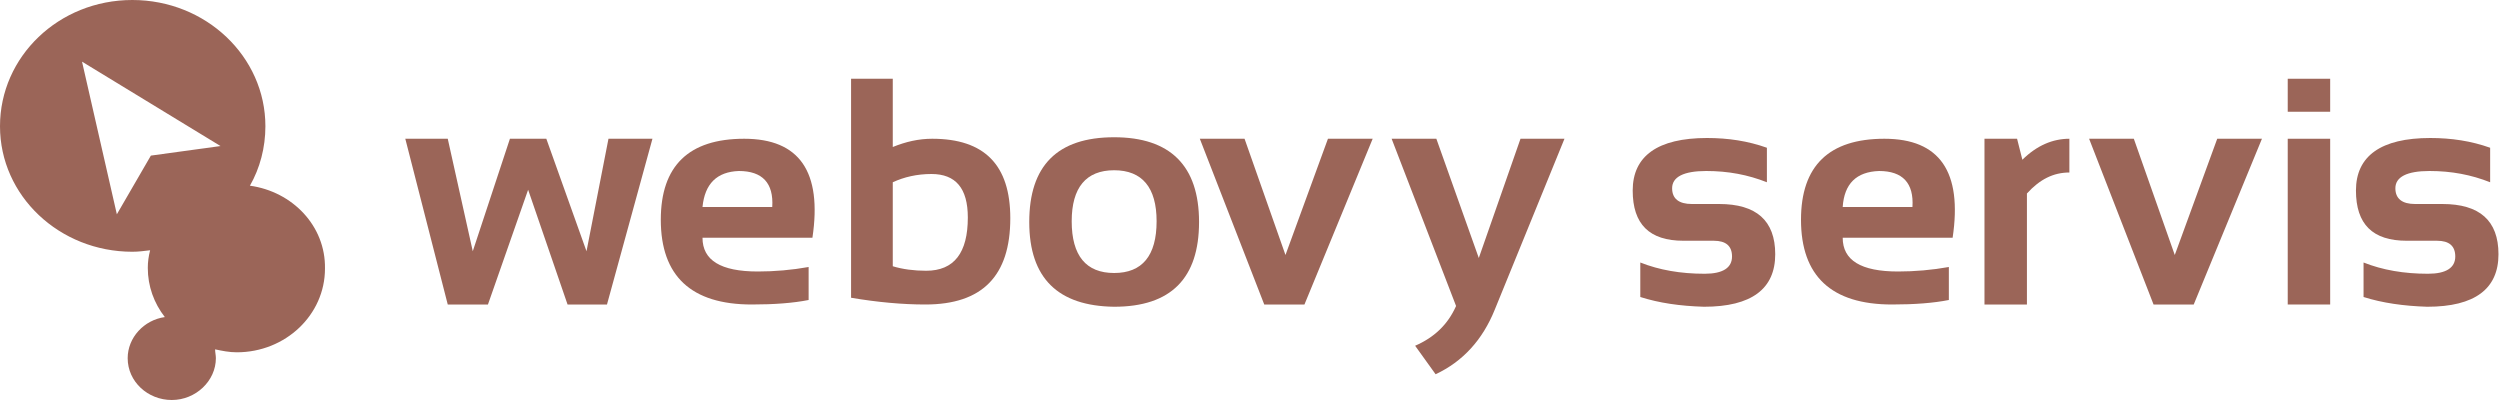 <?xml version="1.0" encoding="UTF-8"?>
<svg width="100px" height="16px" viewBox="0 0 100 16" version="1.1" xmlns="http://www.w3.org/2000/svg" xmlns:xlink="http://www.w3.org/1999/xlink">
    <!-- Generator: sketchtool 52.6 (67491) - http://www.bohemiancoding.com/sketch -->
    <title>39832509-6EDA-425E-A306-A0B95EB378B4</title>
    <desc>Created with sketchtool.</desc>
    <g id="FINAL-CZ---DOVOZ---SCHVALENO" stroke="none" stroke-width="1" fill="none" fill-rule="evenodd">
        <g id="Kit" transform="translate(-245, -1707)" fill="#9B6558">
            <g id="ws_logo-(1)" transform="translate(245, 1707)">
                <g>
                    <g id="Group" transform="translate(16, 3)">
                        <polygon id="Path" points="0.212 2.55 1.91 2.55 2.911 7.05 4.397 2.55 5.853 2.55 7.46 7.05 8.339 2.55 10.098 2.55 8.279 9.18 6.702 9.18 5.125 4.59 3.518 9.18 1.91 9.18"></polygon>
                        <path d="M16.497,6.51 L12.1,6.51 C12.1,7.41 12.827,7.86 14.313,7.86 C14.981,7.86 15.678,7.8 16.345,7.68 L16.345,9 C15.739,9.12 14.981,9.18 14.071,9.18 C11.645,9.18 10.432,8.04 10.432,5.79 C10.432,3.63 11.554,2.55 13.768,2.55 C15.981,2.55 16.891,3.87 16.497,6.51 Z M12.1,5.28 L14.89,5.28 C14.95,4.32 14.495,3.84 13.555,3.84 C12.676,3.87 12.191,4.35 12.1,5.28 Z" id="Shape" fill-rule="nonzero"></path>
                        <path d="M18.013,0.15 L19.711,0.15 L19.711,2.88 C20.227,2.67 20.742,2.55 21.288,2.55 C23.381,2.55 24.412,3.6 24.412,5.73 C24.412,8.04 23.29,9.18 21.015,9.18 C20.105,9.18 19.105,9.09 18.043,8.91 L18.043,0.15 L18.013,0.15 Z M19.711,7.65 C20.105,7.77 20.56,7.83 21.045,7.83 C22.168,7.83 22.713,7.11 22.713,5.7 C22.713,4.53 22.228,3.96 21.258,3.96 C20.682,3.96 20.166,4.08 19.711,4.29 L19.711,7.65 Z" id="Shape" fill-rule="nonzero"></path>
                        <path d="M25.17,5.88 C25.17,3.63 26.292,2.49 28.566,2.49 C30.81,2.49 31.962,3.63 31.962,5.88 C31.962,8.13 30.84,9.27 28.566,9.27 C26.322,9.24 25.17,8.13 25.17,5.88 Z M28.566,7.92 C29.688,7.92 30.264,7.23 30.264,5.85 C30.264,4.5 29.688,3.81 28.566,3.81 C27.444,3.81 26.868,4.5 26.868,5.85 C26.868,7.23 27.444,7.92 28.566,7.92 Z" id="Shape" fill-rule="nonzero"></path>
                        <polygon id="Path" points="31.993 2.55 33.782 2.55 35.419 7.2 37.118 2.55 38.907 2.55 36.178 9.18 34.57 9.18"></polygon>
                        <path d="M39.665,2.55 L41.454,2.55 L43.152,7.32 L44.82,2.55 L46.579,2.55 L43.789,9.39 C43.304,10.59 42.516,11.46 41.424,11.97 L40.605,10.83 C41.363,10.5 41.909,9.99 42.243,9.24 L39.665,2.55 Z" id="Path"></path>
                        <path d="M49.612,8.88 L49.612,7.5 C50.37,7.8 51.219,7.95 52.189,7.95 C52.917,7.95 53.281,7.71 53.281,7.26 C53.281,6.84 53.038,6.63 52.553,6.63 L51.34,6.63 C49.975,6.63 49.308,5.97 49.308,4.62 C49.308,3.24 50.309,2.52 52.28,2.52 C53.129,2.52 53.918,2.64 54.676,2.91 L54.676,4.29 C53.918,3.99 53.129,3.84 52.25,3.84 C51.34,3.84 50.885,4.08 50.885,4.53 C50.885,4.95 51.158,5.16 51.674,5.16 L52.765,5.16 C54.251,5.16 55.009,5.82 55.009,7.17 C55.009,8.55 54.069,9.27 52.159,9.27 C51.188,9.24 50.37,9.12 49.612,8.88 Z" id="Path"></path>
                        <path d="M62.105,6.51 L57.708,6.51 C57.708,7.41 58.436,7.86 59.922,7.86 C60.589,7.86 61.287,7.8 61.954,7.68 L61.954,9 C61.347,9.12 60.589,9.18 59.679,9.18 C57.253,9.18 56.04,8.04 56.04,5.79 C56.04,3.63 57.162,2.55 59.376,2.55 C61.59,2.55 62.5,3.87 62.105,6.51 Z M57.708,5.28 L60.498,5.28 C60.559,4.32 60.104,3.84 59.164,3.84 C58.254,3.87 57.769,4.35 57.708,5.28 Z" id="Shape" fill-rule="nonzero"></path>
                        <path d="M63.379,9.18 L63.379,2.55 L64.683,2.55 L64.895,3.39 C65.471,2.82 66.108,2.55 66.775,2.55 L66.775,3.9 C66.139,3.9 65.593,4.17 65.077,4.74 L65.077,9.18 L63.379,9.18 Z" id="Path"></path>
                        <polygon id="Path" points="67.564 2.55 69.353 2.55 70.991 7.2 72.689 2.55 74.478 2.55 71.749 9.18 70.142 9.18"></polygon>
                        <path d="M77.207,0.15 L77.207,1.47 L75.509,1.47 L75.509,0.15 L77.207,0.15 Z M77.207,2.55 L77.207,9.18 L75.509,9.18 L75.509,2.55 L77.207,2.55 Z" id="Shape" fill-rule="nonzero"></path>
                        <path d="M78.542,8.88 L78.542,7.5 C79.3,7.8 80.149,7.95 81.119,7.95 C81.847,7.95 82.211,7.71 82.211,7.26 C82.211,6.84 81.968,6.63 81.483,6.63 L80.27,6.63 C78.905,6.63 78.238,5.97 78.238,4.62 C78.238,3.24 79.239,2.52 81.21,2.52 C82.059,2.52 82.848,2.64 83.606,2.91 L83.606,4.29 C82.848,3.99 82.059,3.84 81.18,3.84 C80.27,3.84 79.815,4.08 79.815,4.53 C79.815,4.95 80.088,5.16 80.604,5.16 L81.695,5.16 C83.181,5.16 83.939,5.82 83.939,7.17 C83.939,8.55 82.999,9.27 81.089,9.27 C80.149,9.24 79.3,9.12 78.542,8.88 Z" id="Path"></path>
                    </g>
                    <path d="M9.997,7.428 C10.4,6.723 10.616,5.901 10.616,5.05 C10.616,2.261 8.233,0 5.293,0 C2.352,0 0,2.261 0,5.05 C0,7.839 2.383,10.07 5.293,10.07 C5.54,10.07 5.757,10.04 6.005,10.011 C5.943,10.246 5.912,10.481 5.912,10.716 C5.912,11.45 6.159,12.125 6.593,12.683 C5.757,12.8 5.107,13.505 5.107,14.327 C5.107,15.266 5.912,16 6.871,16 C7.831,16 8.635,15.237 8.635,14.327 C8.635,14.209 8.604,14.092 8.604,13.974 C8.883,14.033 9.162,14.092 9.471,14.092 C11.421,14.092 12.999,12.594 12.999,10.745 C13.03,9.042 11.7,7.662 9.997,7.428 Z M6.035,6.224 L4.674,8.572 L3.281,2.466 L8.821,5.842 L6.035,6.224 Z" id="Shape" fill-rule="nonzero"></path>
                </g>
            </g>
        </g>
    </g>
</svg>